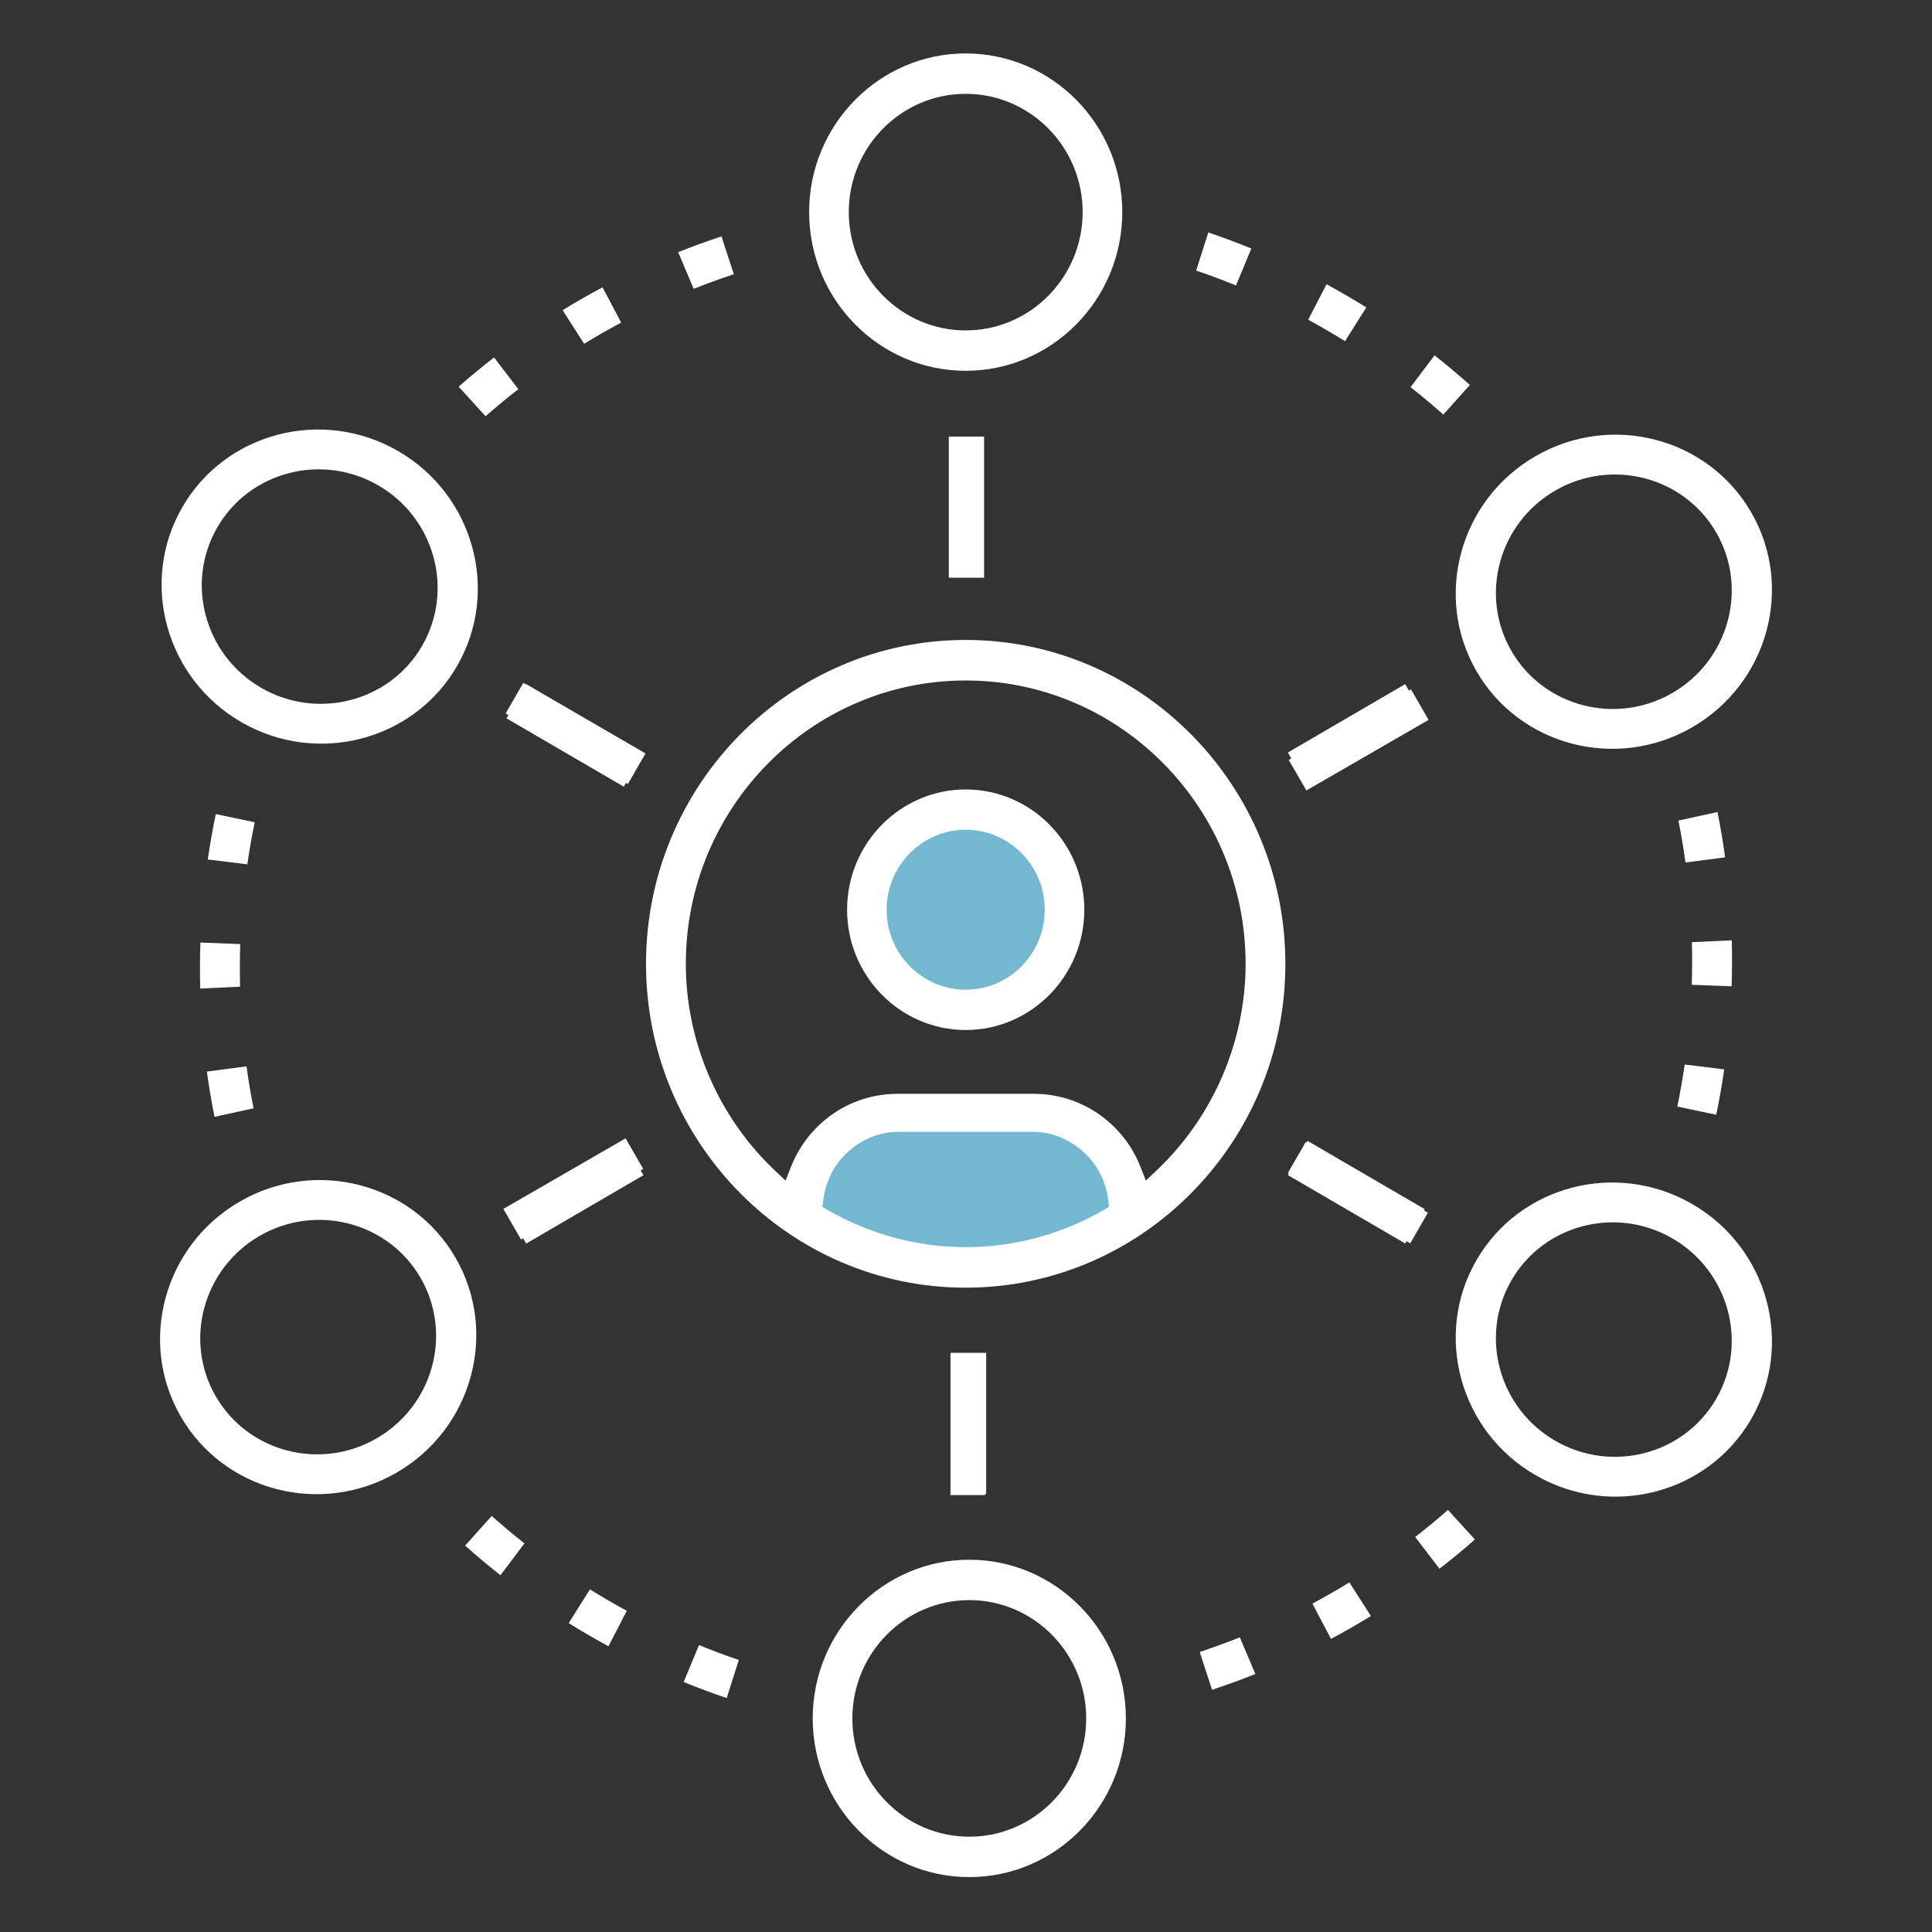 <?xml version="1.0" encoding="iso-8859-1"?>
<!-- Generator: Adobe Illustrator 19.2.1, SVG Export Plug-In . SVG Version: 6.00 Build 0)  -->
<svg version="1.1" id="Ebene_1" xmlns="http://www.w3.org/2000/svg" xmlns:xlink="http://www.w3.org/1999/xlink" x="0px" y="0px"
	 viewBox="0 0 500 500" style="enable-background:new 0 0 500 500;" xml:space="preserve">
<rect x="0" y="0" width="500" height="500" fill="#333333" stroke="none"/>
<g>
	<g>
		<defs>
			<rect id="SVGID_1_" x="41.417" y="13.828" width="417.166" height="471.965"/>
		</defs>
		<clipPath id="SVGID_2_">
			<use xlink:href="#SVGID_1_"  style="overflow:visible;"/>
		</clipPath>
		<path style="clip-path:url(#SVGID_2_);fill:#73B8D0;" d="M275.458,237.567c0,13.933-11.295,25.226-25.225,25.226
			c-13.933,0-25.228-11.293-25.228-25.226c0-13.933,11.295-25.225,25.228-25.225C264.163,212.342,275.458,223.635,275.458,237.567"
			/>
		<path style="clip-path:url(#SVGID_2_);fill:#73B8D0;" d="M288.507,307.376c0,11.054-17.777,20.016-39.706,20.016
			s-39.703-8.962-39.703-20.016c0-11.054,17.775-20.016,39.703-20.016S288.507,296.322,288.507,307.376"/>
		<path style="clip-path:url(#SVGID_2_);fill:#FFFFFF;" d="M299.155,303.073l-2.616,2.462l-1.299-3.348
			c-1.531-3.944-3.769-7.387-6.655-10.31c-5.66-5.696-13.144-8.799-21.067-8.799h-35.192c-7.969,0-15.449,3.107-21.065,8.808
			c-2.886,2.922-5.124,6.378-6.652,10.319l-1.299,3.338l-2.616-2.465c-14.748-13.879-23.203-33.433-23.203-53.643
			c0-40.431,32.494-73.326,72.433-73.326c39.944,0,72.438,32.895,72.438,73.326C322.36,269.647,313.902,289.193,299.155,303.073
			 M285.623,313.161c-10.896,6.283-23.242,9.599-35.701,9.599c-12.461,0-24.807-3.317-35.701-9.599l-1.389-0.798l0.197-1.591
			c0.543-4.424,2.443-8.679,5.494-11.765c3.679-3.737,8.582-6.081,13.801-6.081h35.192c5.2,0,10.103,2.343,13.816,6.081
			c3.039,3.076,4.932,7.185,5.485,11.616l0.2,1.667L285.623,313.161z M249.923,165.616c-45.621,0-82.738,37.601-82.738,83.818
			c0,46.215,37.117,83.816,82.738,83.816s82.733-37.601,82.733-83.816C332.655,203.217,295.544,165.616,249.923,165.616"/>
		<path style="clip-path:url(#SVGID_2_);fill:#FFFFFF;" d="M249.926,256.134c-11.283,0-20.466-9.285-20.466-20.697
			c0-11.412,9.183-20.697,20.466-20.697c5.46,0,10.599,2.158,14.468,6.078c3.862,3.913,5.986,9.105,5.983,14.619
			C270.377,246.848,261.204,256.134,249.926,256.134 M249.926,204.31c-16.928,0-30.7,13.962-30.7,31.126
			c0,17.164,13.772,31.126,30.7,31.126c16.923,0,30.693-13.962,30.693-31.126C280.619,218.272,266.849,204.31,249.926,204.31"/>
	</g>
	<polygon style="fill:#FFFFFF;" points="136.151,177.034 131.078,185.903 161.44,203.598 166.514,194.726 	"/>
	<polygon style="fill:#FFFFFF;" points="166.526,304.14 161.453,295.273 131.091,312.968 136.166,321.839 	"/>
	<rect x="245.985" y="350.22" style="fill:#FFFFFF;" width="8.952" height="36.706"/>
	<polygon style="fill:#FFFFFF;" points="338.376,295.249 333.302,304.118 363.667,321.813 368.738,312.941 	"/>
	<polygon style="fill:#FFFFFF;" points="368.738,185.919 363.665,177.05 333.302,194.742 338.376,203.611 	"/>
	<g>
		<defs>
			<rect id="SVGID_3_" x="41.417" y="13.828" width="417.166" height="471.965"/>
		</defs>
		<clipPath id="SVGID_4_">
			<use xlink:href="#SVGID_3_"  style="overflow:visible;"/>
		</clipPath>
		<path style="clip-path:url(#SVGID_4_);fill:#FFFFFF;" d="M391.143,168.45c-8.341-14.449-3.231-33.073,11.388-41.514
			c14.616-8.439,33.297-3.55,41.64,10.899c8.344,14.454,3.239,33.078-11.378,41.516C418.171,187.792,399.489,182.903,391.143,168.45
			 M453.225,132.608c-11.173-19.352-36.214-25.882-55.826-14.561c-19.612,11.324-26.476,36.275-15.303,55.627
			c11.171,19.352,36.214,25.885,55.826,14.561C457.534,176.913,464.398,151.96,453.225,132.608"/>
	</g>
	
		<rect x="333.369" y="186.923" transform="matrix(0.866 -0.5 0.5 0.866 -48.635 201.468)" style="fill:#FFFFFF;" width="36.527" height="9.132"/>
	<g>
		<defs>
			<rect id="SVGID_5_" x="41.417" y="13.828" width="417.166" height="471.965"/>
		</defs>
		<clipPath id="SVGID_6_">
			<use xlink:href="#SVGID_5_"  style="overflow:visible;"/>
		</clipPath>
		<path style="clip-path:url(#SVGID_6_);fill:#FFFFFF;" d="M434.088,286.379l10.071,2.124c0.808-3.871,1.501-7.806,2.071-11.75
			l-10.232-1.258C435.465,279.153,434.825,282.795,434.088,286.379"/>
		<path style="clip-path:url(#SVGID_6_);fill:#FFFFFF;" d="M436.198,223.211l10.261-1.341c-0.54-3.949-1.202-7.872-1.971-11.719
			l-10.11,2.207C435.091,215.931,435.699,219.566,436.198,223.211"/>
		<path style="clip-path:url(#SVGID_6_);fill:#FFFFFF;" d="M448.182,243.355l-10.319,0.479c0.046,1.84,0.066,3.689,0.061,5.536
			c-0.007,1.837-0.039,3.669-0.1,5.494l10.315,0.394c0.068-1.981,0.105-3.969,0.109-5.974
			C448.257,247.301,448.233,245.323,448.182,243.355"/>
		<path style="clip-path:url(#SVGID_6_);fill:#FFFFFF;" d="M391.143,331.374c8.344-14.451,27.026-19.337,41.645-10.896
			c14.619,8.439,19.726,27.06,11.383,41.511c-8.344,14.451-27.026,19.342-41.643,10.903
			C387.909,364.452,382.799,345.826,391.143,331.374 M453.225,367.216c11.173-19.352,4.309-44.305-15.303-55.626
			c-19.612-11.324-44.655-4.791-55.826,14.561c-11.173,19.352-4.309,44.305,15.303,55.626
			C417.011,393.099,442.051,386.568,453.225,367.216"/>
	</g>
	
		<rect x="346.872" y="290.411" transform="matrix(0.5 -0.866 0.866 0.5 -91.601 458.695)" style="fill:#FFFFFF;" width="9.131" height="36.528"/>
	<g>
		<defs>
			<rect id="SVGID_7_" x="41.417" y="13.828" width="417.166" height="471.965"/>
		</defs>
		<clipPath id="SVGID_8_">
			<use xlink:href="#SVGID_7_"  style="overflow:visible;"/>
		</clipPath>
		<path style="clip-path:url(#SVGID_8_);fill:#FFFFFF;" d="M310.486,427.529l3.197,9.784c3.755-1.236,7.509-2.604,11.21-4.083
			l-4.027-9.49C317.433,425.108,313.958,426.376,310.486,427.529"/>
		<path style="clip-path:url(#SVGID_8_);fill:#FFFFFF;" d="M366.247,397.773l6.292,8.215c3.149-2.441,6.217-4.974,9.164-7.565
			l-6.966-7.653C371.999,393.174,369.154,395.517,366.247,397.773"/>
		<path style="clip-path:url(#SVGID_8_);fill:#FFFFFF;" d="M354.794,418.222l-5.575-8.696c-1.572,0.961-3.161,1.903-4.762,2.82
			c-1.599,0.912-3.2,1.801-4.811,2.66l4.815,9.132c1.75-0.932,3.489-1.896,5.229-2.893
			C351.414,420.259,353.115,419.251,354.794,418.222"/>
		<path style="clip-path:url(#SVGID_8_);fill:#FFFFFF;" d="M250.853,414.11c16.685,0,30.257,13.736,30.257,30.618
			c0,16.877-13.573,30.61-30.257,30.61c-16.69,0-30.265-13.733-30.265-30.61C220.588,427.845,234.163,414.11,250.853,414.11
			 M250.853,485.793c22.345,0,40.523-18.422,40.523-41.066c0-22.646-18.179-41.068-40.523-41.068s-40.523,18.422-40.523,41.068
			C210.33,467.371,228.508,485.793,250.853,485.793"/>
	</g>
	<rect x="246.09" y="350.108" style="fill:#FFFFFF;" width="9.132" height="36.528"/>
	<g>
		<defs>
			<rect id="SVGID_9_" x="41.417" y="13.828" width="417.166" height="471.965"/>
		</defs>
		<clipPath id="SVGID_10_">
			<use xlink:href="#SVGID_9_"  style="overflow:visible;"/>
		</clipPath>
		<path style="clip-path:url(#SVGID_10_);fill:#FFFFFF;" d="M127.251,392.334l-6.876,7.66c2.949,2.635,6.01,5.202,9.142,7.667
			l6.207-8.232C132.821,397.14,129.986,394.765,127.251,392.334"/>
		<path style="clip-path:url(#SVGID_10_);fill:#FFFFFF;" d="M180.901,425.747l-3.969,9.558c3.689,1.506,7.417,2.896,11.132,4.151
			l3.146-9.86C187.758,428.428,184.308,427.138,180.901,425.747"/>
		<path style="clip-path:url(#SVGID_10_);fill:#FFFFFF;" d="M157.465,426.053l4.745-9.176c-1.618-0.881-3.229-1.786-4.825-2.715
			c-1.586-0.927-3.156-1.869-4.708-2.835l-5.499,8.735c1.681,1.051,3.385,2.076,5.12,3.083
			C154.01,424.145,155.735,425.114,157.465,426.053"/>
		<path style="clip-path:url(#SVGID_10_);fill:#FFFFFF;" d="M108.858,330.736c8.341,14.449,3.231,33.073-11.388,41.514
			c-14.617,8.439-33.297,3.55-41.64-10.898c-8.344-14.453-3.239-33.078,11.378-41.516
			C81.83,311.395,100.512,316.283,108.858,330.736 M46.776,366.578c11.173,19.352,36.214,25.882,55.826,14.561
			s26.476-36.275,15.303-55.626c-11.171-19.352-36.214-25.882-55.826-14.561C42.469,322.274,35.603,347.227,46.776,366.578"/>
	</g>
	
		<rect x="130.105" y="303.132" transform="matrix(0.866 -0.5 0.5 0.866 -133.97 115.406)" style="fill:#FFFFFF;" width="36.527" height="9.132"/>
	<g>
		<defs>
			<rect id="SVGID_11_" x="41.417" y="13.828" width="417.166" height="471.965"/>
		</defs>
		<clipPath id="SVGID_12_">
			<use xlink:href="#SVGID_11_"  style="overflow:visible;"/>
		</clipPath>
		<path style="clip-path:url(#SVGID_12_);fill:#FFFFFF;" d="M65.914,212.807l-10.071-2.124c-0.808,3.871-1.501,7.806-2.071,11.75
			l10.234,1.258C64.536,220.034,65.176,216.391,65.914,212.807"/>
		<path style="clip-path:url(#SVGID_12_);fill:#FFFFFF;" d="M63.803,275.975l-10.261,1.341c0.54,3.949,1.202,7.872,1.971,11.719
			l10.11-2.207C64.91,283.256,64.302,279.62,63.803,275.975"/>
		<path style="clip-path:url(#SVGID_12_);fill:#FFFFFF;" d="M51.819,255.832l10.319-0.479c-0.046-1.84-0.068-3.689-0.063-5.536
			c0.01-1.837,0.041-3.669,0.102-5.494l-10.315-0.394c-0.068,1.981-0.105,3.969-0.112,5.974
			C51.744,251.888,51.768,253.863,51.819,255.832"/>
		<path style="clip-path:url(#SVGID_12_);fill:#FFFFFF;" d="M109.255,167.118c-8.344,14.451-27.026,19.337-41.645,10.896
			c-14.619-8.438-19.726-27.06-11.383-41.511s27.026-19.342,41.643-10.903C112.491,134.04,117.599,152.667,109.255,167.118
			 M47.173,131.276C36,150.628,42.866,175.581,62.476,186.903c19.612,11.324,44.655,4.791,55.826-14.561
			c11.173-19.352,4.309-44.305-15.303-55.627S58.347,111.924,47.173,131.276"/>
	</g>
	
		<rect x="144.396" y="171.553" transform="matrix(0.5 -0.866 0.866 0.5 -89.906 223.915)" style="fill:#FFFFFF;" width="9.131" height="36.528"/>
	<g>
		<defs>
			<rect id="SVGID_13_" x="41.417" y="13.828" width="417.166" height="471.965"/>
		</defs>
		<clipPath id="SVGID_14_">
			<use xlink:href="#SVGID_13_"  style="overflow:visible;"/>
		</clipPath>
		<path style="clip-path:url(#SVGID_14_);fill:#FFFFFF;" d="M189.912,70.964l-3.195-9.784c-3.757,1.236-7.511,2.604-11.21,4.083
			l4.025,9.49C182.965,73.385,186.439,72.117,189.912,70.964"/>
		<path style="clip-path:url(#SVGID_14_);fill:#FFFFFF;" d="M134.151,100.719l-6.292-8.215c-3.149,2.441-6.217,4.974-9.164,7.565
			l6.969,7.653C128.399,105.318,131.243,102.975,134.151,100.719"/>
		<path style="clip-path:url(#SVGID_14_);fill:#FFFFFF;" d="M145.604,80.27l5.575,8.696c1.572-0.961,3.161-1.903,4.764-2.82
			c1.596-0.912,3.197-1.801,4.808-2.66l-4.815-9.132c-1.75,0.932-3.489,1.896-5.229,2.893
			C148.984,78.234,147.283,79.241,145.604,80.27"/>
		<path style="clip-path:url(#SVGID_14_);fill:#FFFFFF;" d="M249.923,85.512c-16.685,0-30.257-13.736-30.257-30.618
			c0-16.877,13.573-30.61,30.257-30.61c16.687,0,30.265,13.733,30.265,30.61C280.187,71.776,266.61,85.512,249.923,85.512
			 M249.923,13.828c-22.345,0-40.523,18.422-40.523,41.066c0,22.646,18.179,41.068,40.523,41.068s40.523-18.422,40.523-41.068
			C290.446,32.25,272.267,13.828,249.923,13.828"/>
	</g>
	<rect x="245.552" y="112.985" style="fill:#FFFFFF;" width="9.132" height="36.528"/>
	<g>
		<defs>
			<rect id="SVGID_15_" x="41.417" y="13.828" width="417.166" height="471.965"/>
		</defs>
		<clipPath id="SVGID_16_">
			<use xlink:href="#SVGID_15_"  style="overflow:visible;"/>
		</clipPath>
		<path style="clip-path:url(#SVGID_16_);fill:#FFFFFF;" d="M373.524,107.287l6.876-7.66c-2.949-2.635-6.013-5.202-9.142-7.667
			l-6.207,8.232C367.954,102.482,370.789,104.856,373.524,107.287"/>
		<path style="clip-path:url(#SVGID_16_);fill:#FFFFFF;" d="M319.874,73.875l3.969-9.558c-3.689-1.506-7.417-2.896-11.132-4.151
			l-3.146,9.86C313.017,71.194,316.468,72.483,319.874,73.875"/>
		<path style="clip-path:url(#SVGID_16_);fill:#FFFFFF;" d="M343.31,73.569l-4.745,9.176c1.618,0.881,3.229,1.786,4.825,2.715
			c1.586,0.927,3.156,1.869,4.708,2.835l5.499-8.735c-1.681-1.051-3.385-2.076-5.117-3.083
			C346.765,75.477,345.04,74.508,343.31,73.569"/>
	</g>
</g>
</svg>

